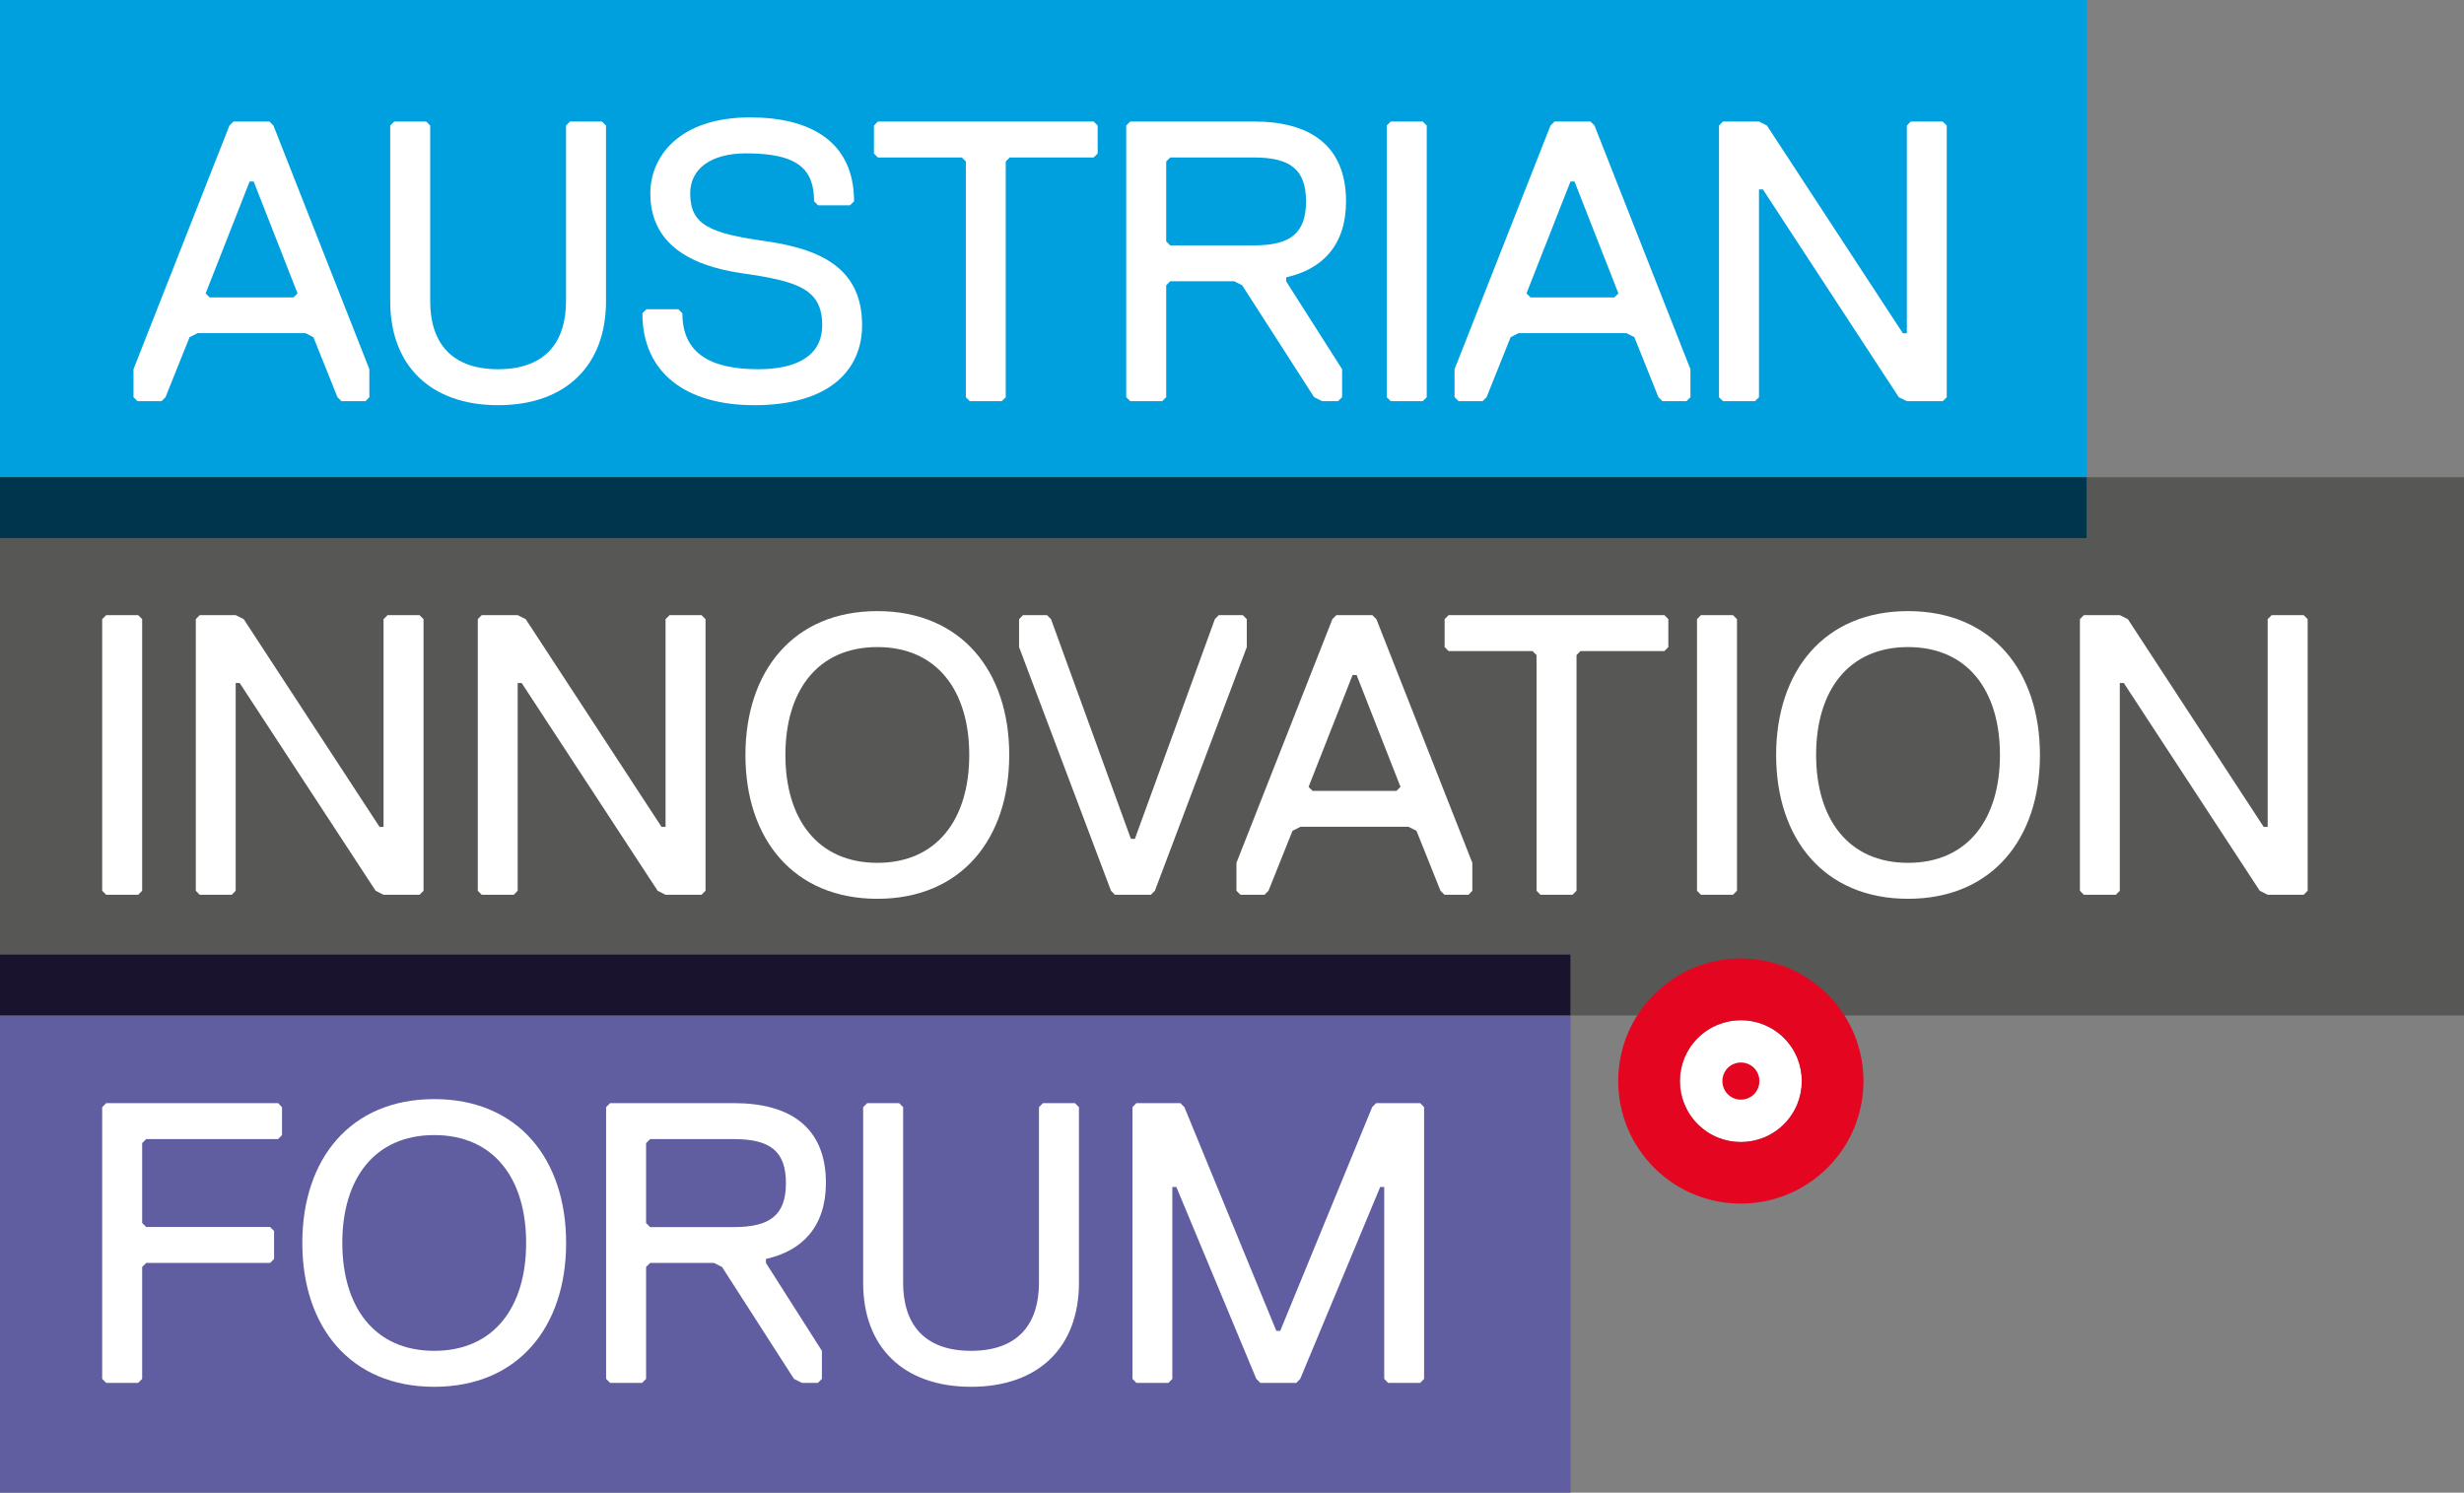 <?xml version="1.0" encoding="utf-8"?>
<!-- Generator: Adobe Illustrator 24.2.3, SVG Export Plug-In . SVG Version: 6.00 Build 0)  -->
<svg version="1.1" id="Ebene_1" xmlns="http://www.w3.org/2000/svg" xmlns:xlink="http://www.w3.org/1999/xlink" x="0px" y="0px"
	 viewBox="0 0 232.94 141.13" style="enable-background:new 0 0 232.94 141.13;" xml:space="preserve">
<rect x="0" y="0" width="232.94" height="141.13" fill="#808080" stroke="none"/>
<style type="text/css">
	.st0{fill:#00A0DF;}
	.st1{fill:#575756;}
	.st2{fill:#00354E;}
	.st3{fill:#605EA1;}
	.st4{fill:#1A132D;}
	.st5{fill:#FFFFFF;}
	.st6{fill:#E40521;}
</style>
<g>
	<polygon class="st0" points="197.27,0 0,0 0,45.12 197.27,45.12 197.27,0 	"/>
	<polygon class="st1" points="232.94,45.12 197.27,45.12 197.27,50.89 0,50.89 0,90.24 148.48,90.24 148.48,96.01 232.94,96.01 
		232.94,45.12 	"/>
	<polygon class="st2" points="197.27,45.12 0,45.12 0,50.89 197.27,50.89 197.27,45.12 	"/>
	<polygon class="st3" points="0,141.13 148.48,141.13 148.48,96.01 0,96.01 0,141.13 	"/>
	<polygon class="st4" points="0,90.24 0,96.01 148.48,96.01 148.48,90.24 0,90.24 	"/>
	<path class="st5" d="M23.98,17.16H23.6l-4.16,10.58l0.38,0.38h7.93l0.38-0.38L23.98,17.16L23.98,17.16z M34.55,37.93h-2.27
		l-0.38-0.38l-2.27-5.67l-0.75-0.38h-10.2l-0.76,0.38l-2.27,5.67l-0.38,0.38h-2.27l-0.38-0.38v-2.64l9.07-23.04l0.38-0.38h3.4
		l0.38,0.38l9.07,23.04v2.64L34.55,37.93L34.55,37.93z"/>
	<path class="st5" d="M57.29,28.49c0,6.04-3.78,9.82-10.2,9.82c-6.42,0-10.2-3.78-10.2-9.82V11.87l0.38-0.38h3.02l0.38,0.38v16.62
		c0,3.78,1.89,6.42,6.42,6.42c4.53,0,6.42-2.64,6.42-6.42V11.87l0.38-0.38h3.02l0.38,0.38V28.49L57.29,28.49z"/>
	<path class="st5" d="M71.31,38.31c-6.42,0-10.58-3.02-10.58-8.69l0.38-0.38h3.02l0.38,0.38c0,3.78,2.64,5.29,7.18,5.29
		c3.4,0,6.04-1.13,6.04-4.16c0-3.4-2.27-4.16-7.56-4.91c-5.29-0.76-8.69-3.02-8.69-7.56c0-3.4,2.64-7.18,9.44-7.18
		c5.67,0,9.82,2.27,9.82,7.93l-0.38,0.38h-3.02l-0.38-0.38c0-3.02-1.51-4.53-6.42-4.53c-3.4,0-5.29,1.51-5.29,3.78
		c0,3.02,1.89,3.78,7.18,4.53c5.29,0.76,9.07,2.64,9.07,7.93C81.51,34.91,78.49,38.31,71.31,38.31L71.31,38.31z"/>
	<polygon class="st5" points="103.39,14.89 95.46,14.89 95.08,15.27 95.08,37.56 94.7,37.93 91.68,37.93 91.31,37.56 91.31,15.27 
		90.93,14.89 82.99,14.89 82.62,14.51 82.62,11.87 82.99,11.49 103.39,11.49 103.77,11.87 103.77,14.51 103.39,14.89 	"/>
	<path class="st5" d="M118.56,14.89h-7.93l-0.38,0.38v7.55l0.38,0.38h7.93c3.4,0,4.91-1.13,4.91-4.16
		C123.47,16.02,121.96,14.89,118.56,14.89L118.56,14.89z M121.59,26.22v0.38l5.29,8.31v2.64l-0.38,0.38h-1.51l-0.76-0.38l-6.8-10.58
		l-0.76-0.38h-6.04l-0.38,0.38v10.58l-0.38,0.38h-3.02l-0.38-0.38V11.87l0.38-0.38h11.71c5.29,0,8.69,2.27,8.69,7.55
		C127.25,23.2,124.99,25.47,121.59,26.22L121.59,26.22z"/>
	<polygon class="st5" points="134.5,37.93 131.48,37.93 131.1,37.56 131.1,11.87 131.48,11.49 134.5,11.49 134.88,11.87 
		134.88,37.56 134.5,37.93 	"/>
	<path class="st5" d="M148.85,17.16h-0.38l-4.16,10.58l0.38,0.38h7.93l0.38-0.38L148.85,17.16L148.85,17.16z M159.43,37.93h-2.27
		l-0.38-0.38l-2.27-5.67l-0.75-0.38h-10.2l-0.75,0.38l-2.27,5.67l-0.38,0.38h-2.27l-0.38-0.38v-2.64l9.07-23.04l0.38-0.38h3.4
		l0.38,0.38l9.07,23.04v2.64L159.43,37.93L159.43,37.93z"/>
	<polygon class="st5" points="183.66,37.93 180.27,37.93 179.51,37.56 166.66,17.91 166.29,17.91 166.29,37.56 165.91,37.93 
		162.89,37.93 162.51,37.56 162.51,11.87 162.89,11.49 166.29,11.49 167.04,11.87 179.89,31.51 180.27,31.51 180.27,11.87 
		180.64,11.49 183.66,11.49 184.04,11.87 184.04,37.56 183.66,37.93 	"/>
	<polygon class="st5" points="13.06,84.6 10.04,84.6 9.66,84.22 9.66,58.54 10.04,58.16 13.06,58.16 13.44,58.54 13.44,84.22 
		13.06,84.6 	"/>
	<polygon class="st5" points="39.66,84.6 36.26,84.6 35.51,84.22 22.66,64.58 22.28,64.58 22.28,84.22 21.91,84.6 18.88,84.6 
		18.51,84.22 18.51,58.54 18.88,58.16 22.28,58.16 23.04,58.54 35.88,78.18 36.26,78.18 36.26,58.54 36.64,58.16 39.66,58.16 
		40.04,58.54 40.04,84.22 39.66,84.6 	"/>
	<polygon class="st5" points="66.32,84.6 62.92,84.6 62.17,84.22 49.32,64.58 48.94,64.58 48.94,84.22 48.57,84.6 45.54,84.6 
		45.17,84.22 45.17,58.54 45.54,58.16 48.94,58.16 49.7,58.54 62.54,78.18 62.92,78.18 62.92,58.54 63.3,58.16 66.32,58.16 
		66.7,58.54 66.7,84.22 66.32,84.6 	"/>
	<path class="st5" d="M82.94,81.58c5.67,0,8.69-4.16,8.69-10.2c0-6.04-3.02-10.2-8.69-10.2c-5.67,0-8.69,4.16-8.69,10.2
		C74.25,77.42,77.28,81.58,82.94,81.58L82.94,81.58z M82.94,57.78c7.93,0,12.47,5.67,12.47,13.6c0,7.93-4.53,13.6-12.47,13.6
		c-7.93,0-12.47-5.67-12.47-13.6C70.48,63.45,75.01,57.78,82.94,57.78L82.94,57.78z"/>
	<polygon class="st5" points="109.18,84.22 108.8,84.6 105.4,84.6 105.03,84.22 96.34,61.18 96.34,58.54 96.71,58.16 98.98,58.16 
		99.36,58.54 106.91,79.31 107.29,79.31 114.85,58.54 115.22,58.16 117.49,58.16 117.87,58.54 117.87,61.18 109.18,84.22 	"/>
	<path class="st5" d="M128.25,63.82h-0.38l-4.16,10.58l0.38,0.38h7.93l0.38-0.38L128.25,63.82L128.25,63.82z M138.83,84.6h-2.27
		l-0.38-0.38l-2.27-5.67l-0.76-0.38h-10.2l-0.76,0.38l-2.27,5.67l-0.38,0.38h-2.27l-0.38-0.38v-2.64l9.07-23.04l0.38-0.38h3.4
		l0.38,0.38l9.07,23.04v2.64L138.83,84.6L138.83,84.6z"/>
	<polygon class="st5" points="157.35,61.56 149.41,61.56 149.04,61.94 149.04,84.22 148.66,84.6 145.63,84.6 145.26,84.22 
		145.26,61.94 144.88,61.56 136.95,61.56 136.57,61.18 136.57,58.54 136.95,58.16 157.35,58.16 157.72,58.54 157.72,61.18 
		157.35,61.56 	"/>
	<polygon class="st5" points="163.83,84.6 160.8,84.6 160.43,84.22 160.43,58.54 160.8,58.16 163.83,58.16 164.21,58.54 
		164.21,84.22 163.83,84.6 	"/>
	<path class="st5" d="M180.38,81.58c5.67,0,8.69-4.16,8.69-10.2c0-6.04-3.02-10.2-8.69-10.2c-5.67,0-8.69,4.16-8.69,10.2
		C171.7,77.42,174.72,81.58,180.38,81.58L180.38,81.58z M180.38,57.78c7.93,0,12.47,5.67,12.47,13.6c0,7.93-4.53,13.6-12.47,13.6
		c-7.93,0-12.47-5.67-12.47-13.6C167.92,63.45,172.45,57.78,180.38,57.78L180.38,57.78z"/>
	<polygon class="st5" points="217.78,84.6 214.38,84.6 213.63,84.22 200.78,64.58 200.4,64.58 200.4,84.22 200.03,84.6 197,84.6 
		196.63,84.22 196.63,58.54 197,58.16 200.4,58.16 201.16,58.54 214,78.18 214.38,78.18 214.38,58.54 214.76,58.16 217.78,58.16 
		218.16,58.54 218.16,84.22 217.78,84.6 	"/>
	<polygon class="st5" points="26.29,107.7 13.82,107.7 13.44,108.08 13.44,115.63 13.82,116.01 25.53,116.01 25.91,116.39 
		25.91,119.03 25.53,119.41 13.82,119.41 13.44,119.79 13.44,130.37 13.06,130.75 10.04,130.75 9.66,130.37 9.66,104.68 
		10.04,104.3 26.29,104.3 26.66,104.68 26.66,107.32 26.29,107.7 	"/>
	<path class="st5" d="M41.05,127.72c5.67,0,8.69-4.16,8.69-10.2c0-6.04-3.02-10.2-8.69-10.2c-5.67,0-8.69,4.16-8.69,10.2
		C32.37,123.57,35.39,127.72,41.05,127.72L41.05,127.72z M41.05,103.92c7.93,0,12.47,5.67,12.47,13.6s-4.53,13.6-12.47,13.6
		c-7.93,0-12.47-5.67-12.47-13.6S33.12,103.92,41.05,103.92L41.05,103.92z"/>
	<path class="st5" d="M69.39,107.7h-7.93l-0.38,0.38v7.56l0.38,0.38h7.93c3.4,0,4.91-1.13,4.91-4.16
		C74.3,108.83,72.79,107.7,69.39,107.7L69.39,107.7z M72.41,119.03v0.38l5.29,8.31v2.65l-0.38,0.38h-1.51l-0.75-0.38l-6.8-10.58
		l-0.76-0.38h-6.04l-0.38,0.38v10.58l-0.38,0.38h-3.02l-0.38-0.38v-25.69l0.38-0.38h11.71c5.29,0,8.69,2.27,8.69,7.55
		C78.07,116.01,75.81,118.28,72.41,119.03L72.41,119.03z"/>
	<path class="st5" d="M102,121.3c0,6.04-3.78,9.82-10.2,9.82s-10.2-3.78-10.2-9.82v-16.62l0.38-0.38H85l0.38,0.38v16.62
		c0,3.78,1.89,6.42,6.42,6.42c4.53,0,6.42-2.64,6.42-6.42v-16.62l0.38-0.38h3.02l0.38,0.38V121.3L102,121.3z"/>
	<polygon class="st5" points="134.26,130.75 131.23,130.75 130.86,130.37 130.86,112.23 130.48,112.23 122.92,130.37 122.55,130.75 
		119.15,130.75 118.77,130.37 111.21,112.23 110.83,112.23 110.83,130.37 110.46,130.75 107.43,130.75 107.06,130.37 107.06,104.68 
		107.43,104.3 111.59,104.3 111.97,104.68 120.66,125.83 121.03,125.83 129.72,104.68 130.1,104.3 134.26,104.3 134.63,104.68 
		134.63,130.37 134.26,130.75 	"/>
	<path class="st5" d="M168.65,106.29c-2.25,2.25-5.9,2.25-8.15,0c-2.25-2.25-2.25-5.9,0-8.14c2.25-2.25,5.9-2.25,8.15-0.01
		C170.9,100.39,170.9,104.04,168.65,106.29L168.65,106.29z"/>
	<path class="st6" d="M168.65,106.29c-2.25,2.25-5.9,2.25-8.15,0c-2.25-2.25-2.25-5.9,0-8.14c2.25-2.25,5.9-2.25,8.15-0.01
		C170.9,100.39,170.9,104.04,168.65,106.29L168.65,106.29z M172.77,94.02c-4.53-4.53-11.87-4.53-16.39,0
		c-4.53,4.52-4.53,11.86,0,16.39c4.52,4.52,11.86,4.52,16.39,0C177.3,105.88,177.3,98.54,172.77,94.02L172.77,94.02z"/>
	<path class="st6" d="M163.34,103.46c-0.68-0.69-0.68-1.8,0-2.49c0.69-0.68,1.8-0.68,2.48,0c0.68,0.69,0.68,1.79,0,2.49
		C165.13,104.14,164.02,104.14,163.34,103.46L163.34,103.46z"/>
</g>
</svg>
